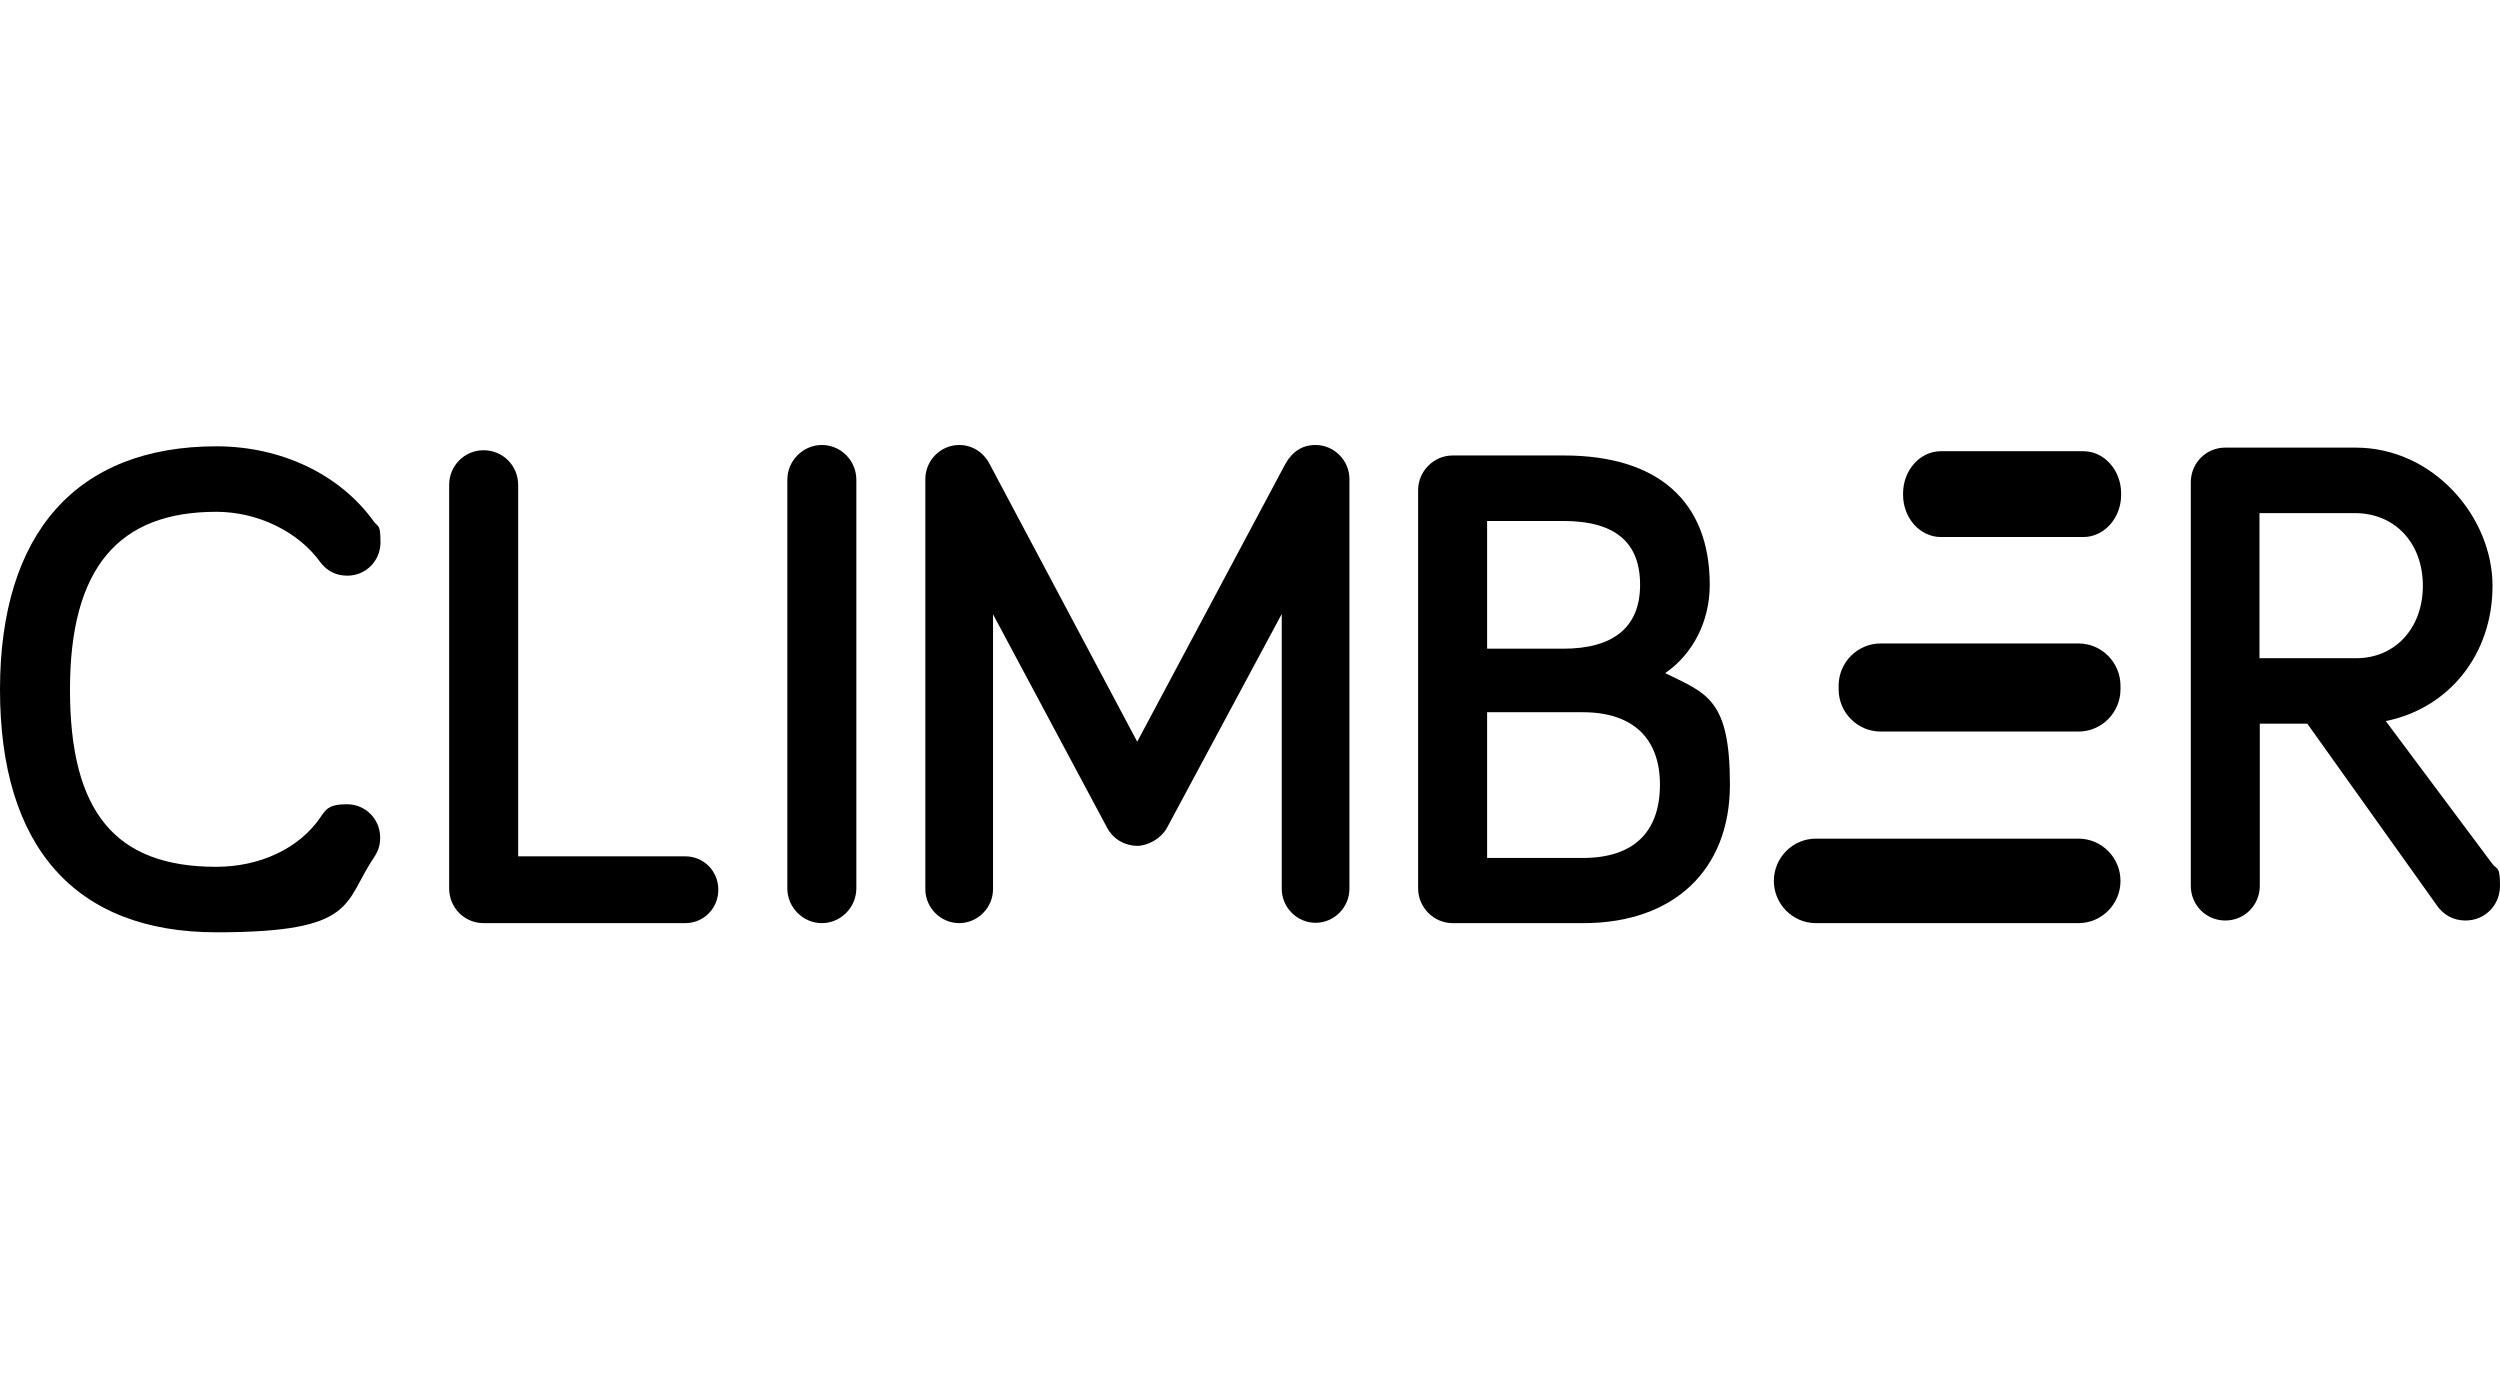 <svg width="500" height="275" viewBox="0 0 500 275" fill="none" xmlns="http://www.w3.org/2000/svg">
<path d="M43.289 102.362C51.491 102.362 59.693 106.292 64.119 112.514C65.486 114.283 67.309 115.134 69.457 115.134C73.168 115.134 76.097 112.187 76.097 108.453C76.097 104.72 75.641 105.506 74.73 104.262C67.96 94.83 56.178 89.263 43.289 89.263C15.363 89.263 0 106.554 0 137.927C0 169.301 14.972 186.461 43.289 186.461C71.605 186.461 68.611 180.566 74.86 171.397C75.706 170.087 76.032 168.973 76.032 167.532C76.032 163.799 73.103 160.851 69.392 160.851C65.682 160.851 65.161 161.899 63.989 163.602C59.758 169.694 52.011 173.362 43.224 173.362C23.044 173.362 13.996 162.423 13.996 137.927C13.996 113.431 23.825 102.362 43.224 102.362" fill="black"/>
<path d="M137.026 171.266H103.632V96.992C103.632 93.127 100.573 90.049 96.732 90.049C92.891 90.049 89.832 93.127 89.832 96.992V177.685C89.832 181.549 92.891 184.627 96.732 184.627H137.026C140.737 184.627 143.666 181.68 143.666 177.947C143.666 174.213 140.737 171.266 137.026 171.266Z" fill="black"/>
<path d="M164.367 89C160.591 89 157.467 92.144 157.467 95.943V177.684C157.467 181.482 160.591 184.626 164.367 184.626C168.143 184.626 171.267 181.482 171.267 177.684V95.943C171.267 92.144 168.208 89 164.367 89Z" fill="black"/>
<path d="M263.116 89C260.512 89 258.494 90.245 257.062 92.799L227.444 148.341L197.955 92.864C196.719 90.441 194.44 89 191.836 89C188.126 89 185.066 92.078 185.066 95.812V177.815C185.066 181.548 188.126 184.626 191.836 184.626C195.547 184.626 198.606 181.548 198.606 177.815V122.862L221.325 165.37C222.757 168.187 225.426 169.169 227.444 169.169C229.462 169.169 232.261 167.794 233.498 165.37L256.346 122.797V177.749C256.346 181.483 259.406 184.561 263.116 184.561C266.827 184.561 269.886 181.483 269.886 177.749V95.812C269.886 92.078 266.827 89 263.116 89Z" fill="black"/>
<path d="M333.096 134.586C338.564 130.787 341.949 124.303 341.949 116.967C341.949 100.265 331.599 91.096 312.786 91.096H290.523C286.748 91.096 283.623 94.24 283.623 98.038V177.683C283.623 181.482 286.748 184.626 290.523 184.626H316.692C334.723 184.626 345.985 174.016 345.985 156.921C345.985 139.826 341.363 138.712 333.096 134.652M297.423 129.87V104.195H312.656C322.941 104.195 328.018 108.387 328.018 116.967C328.018 125.547 322.55 129.739 312.656 129.739H297.423V129.87ZM331.989 156.921C331.989 166.483 326.651 171.592 316.561 171.592H297.423V142.446H316.561C326.521 142.446 331.989 147.62 331.989 156.921Z" fill="black"/>
<path d="M498.568 172.902L477.152 144.214C489.78 141.659 498.503 130.918 498.503 117.163C498.503 103.409 486.721 89.523 471.098 89.523H445.059C441.219 89.523 438.159 92.602 438.159 96.466V177.159C438.159 181.023 441.219 184.102 445.059 184.102C448.9 184.102 451.959 181.023 451.959 177.159V144.738H461.463L487.241 180.892C488.608 182.988 490.691 184.102 493.1 184.102C497.006 184.102 500 181.023 500 177.159C500 173.295 499.479 173.95 498.568 172.902ZM451.959 102.623H470.967C478.974 102.623 484.572 108.583 484.572 117.163C484.572 125.744 478.909 131.638 471.293 131.638H451.894V102.623H451.959Z" fill="black"/>
<path d="M363.17 184.627H415.702C420.324 184.627 424.099 180.828 424.099 176.178C424.099 171.527 420.324 167.729 415.702 167.729H363.17C358.548 167.729 354.772 171.527 354.772 176.178C354.772 180.828 358.548 184.627 363.17 184.627Z" fill="black"/>
<path d="M376.123 146.311H415.701C420.323 146.311 424.098 142.512 424.098 137.862V137.142C424.098 132.491 420.323 128.692 415.701 128.692H376.123C371.501 128.692 367.726 132.491 367.726 137.142V137.862C367.726 142.512 371.501 146.311 376.123 146.311Z" fill="black"/>
<path d="M388.165 107.404H416.677C420.843 107.404 424.228 103.606 424.228 98.955V98.693C424.228 94.043 420.843 90.244 416.677 90.244H388.165C383.999 90.244 380.614 94.043 380.614 98.693V98.955C380.614 103.606 383.999 107.404 388.165 107.404Z" fill="black"/>
</svg>
